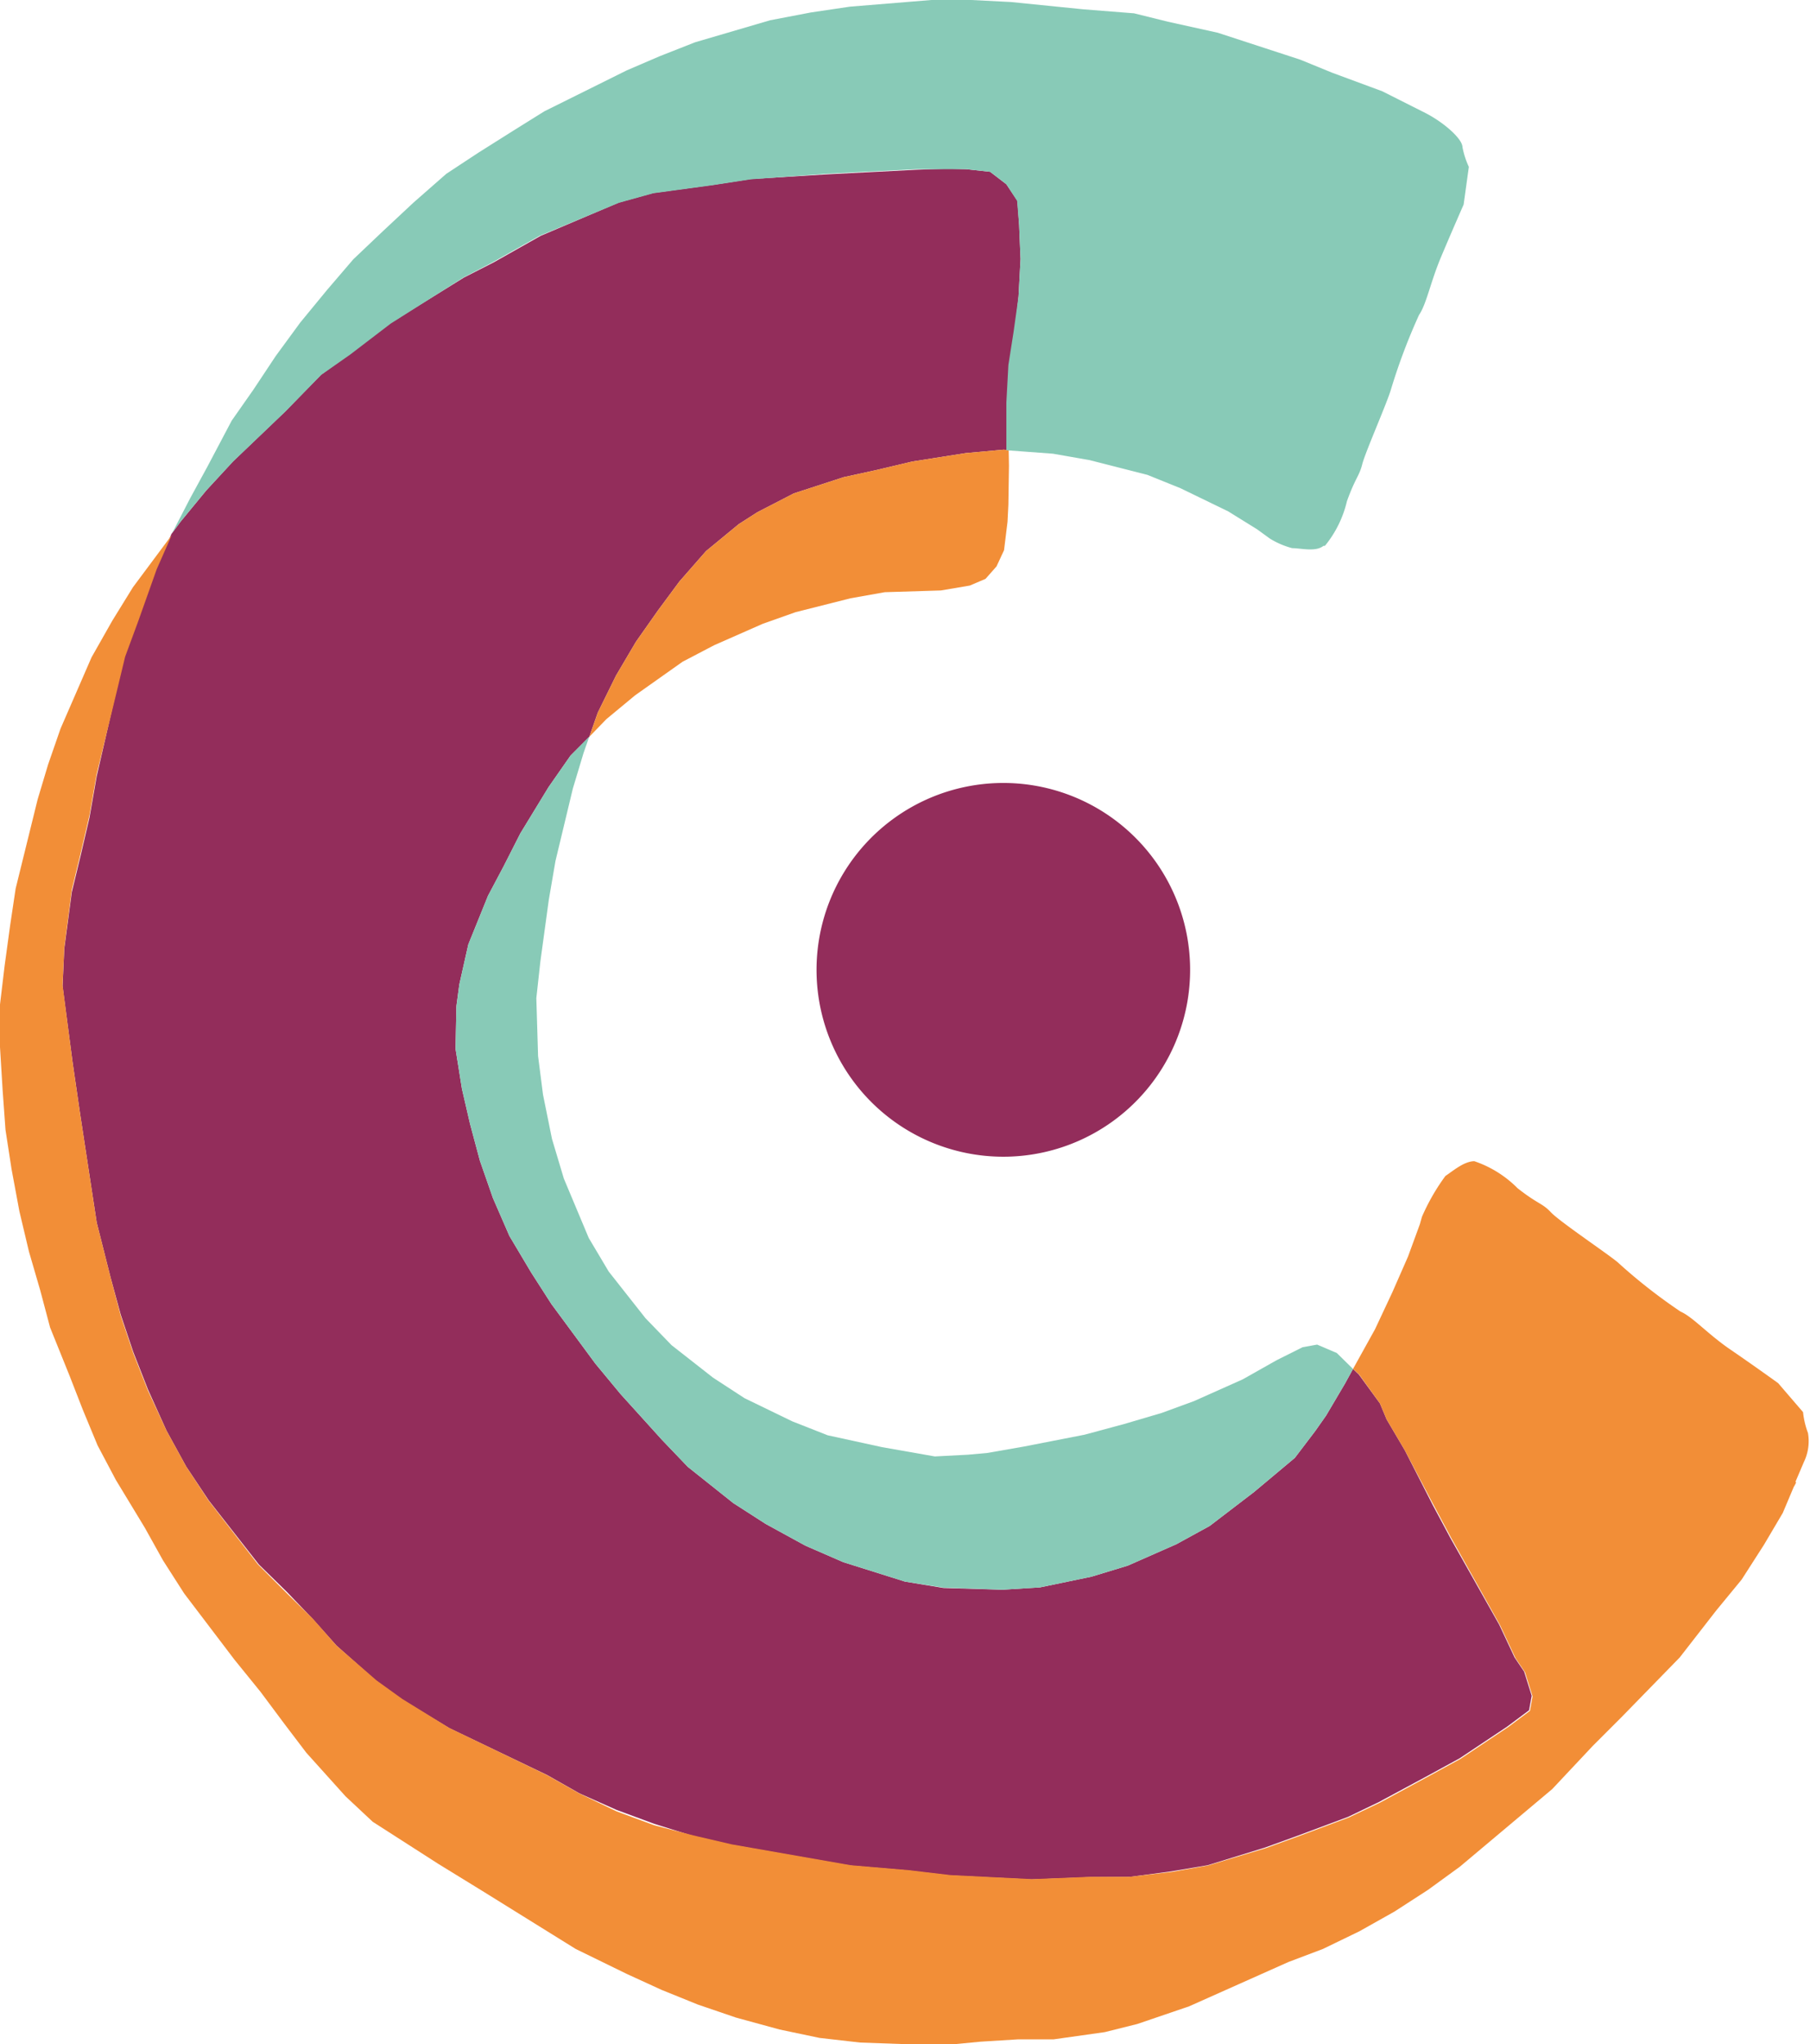<svg xmlns="http://www.w3.org/2000/svg" viewBox="0 0 62.5 70.56"><defs><style>.cls-2{fill:#932d5b}.cls-3{fill:#f28e37}.cls-4{fill:#88cab7}</style><mask id="mask" x="0" y="-3.94" width="125" height="74.5" maskUnits="userSpaceOnUse"><g id="mask-2"><path id="path-1" fill="#fff" d="M0-3.94h125v74.5H0z"/></g></mask></defs><g id="Layer_2" data-name="Layer 2"><g id="Layer_1-2" data-name="Layer 1"><g id="Group"><g id="Clipped"><path id="Path" class="cls-2" d="M4.76 21.41l-.45 1.22-.32 1.33-.65 2.83-.25 1.43-.31 1.33-.3 1.24-.26 1.95-.06 1.29.35 2.66.26 1.78.57 3.73.48 1.9.35 1.28.43 1.28.51 1.3.64 1.42.68 1.24.78 1.17L8.94 54l.97.95.89.93.82.92 1.34 1.19.94.68 1.62.98 3.38 1.62 1.11.63 1.28.57 1.3.48 1.31.41 1.33.31 4.11.72 2 .17 1.43.17 2.83.14 2.04-.08 1.39-.01 1.42-.19 1.25-.21 1.98-.61 1.13-.41 1.74-.65 1.06-.51 1.71-.92 1.08-.59 1.65-1.1.75-.56.09-.5-.26-.83-.33-.49-.53-1.13-1.68-2.98-.61-1.14-.97-1.9-.63-1.07-.23-.55-.73-1-.2-.19-.28.51-.65 1.1-.38.54-.7.92-1.41 1.18-1.53 1.17-1.15.63-1.68.74-1.25.38-1.78.37-1.29.08-2.04-.06-1.33-.22-2.13-.67-1.31-.57-1.37-.75-1.12-.72-1.57-1.25-.89-.93-1.43-1.58-.87-1.05-1.52-2.06-.7-1.09-.75-1.26-.57-1.31-.45-1.29-.34-1.27-.28-1.21-.22-1.38.03-1.47.1-.75.31-1.38.68-1.68.53-1 .59-1.16.97-1.59.76-1.09.65-.65.29-.83.63-1.28.69-1.17.76-1.08.74-1 .92-1.05 1.13-.93.64-.41 1.26-.65 1.72-.56 1.1-.24 1.27-.3 1.84-.29 1.32-.12.17.02-.04-1.65.07-1.29.18-1.15.13-1.22.07-1.29-.05-1.18-.06-.83-.38-.57-.56-.43-.82-.09-.64-.02-1.11.04-3.11.16-2.59.16-1.29.2-2.07.28-1.19.33-2.7 1.15-1.63.92-1.02.52-2.55 1.58-1.41 1.07-.97.7-1.24 1.27-1.8 1.72-.93 1.01L6.24 18l-.32.43-.52 1.18-.64 1.8z"/></g><g id="Clipped-2" data-name="Clipped"><path id="Path-2" data-name="Path" class="cls-3" d="M62 51.14l.29-.68a1.65 1.65 0 00.14-1 2.86 2.86 0 01-.17-.72l-.86-1s-.86-.62-1.65-1.16-1.29-1.12-1.72-1.31a18.76 18.76 0 01-2.18-1.71c-.39-.32-2-1.4-2.3-1.72s-.44-.27-1.15-.83a3.83 3.83 0 00-1.49-.93c-.35 0-.73.33-1 .51A7.27 7.27 0 0049.1 42l-.07.25-.41 1.12-.54 1.23-.6 1.28-.76 1.37.21.19.72 1 .23.55.63 1.07 1 1.9.61 1.14 1.68 3 .53 1.13.33.49.26.83-.09.5-.75.56-1.65 1.1-1.08.59-1.7.92-1.07.51-1.74.65-1.13.41-2 .6-1.25.22-1.46.17h-1.36l-2 .08-2.82-.14-1.44-.17-2-.17-4.11-.72-1.33-.31-1.35-.35-1.3-.48L20 61.9l-1.11-.63-3.38-1.63-1.62-1L13 58l-1.38-1.2-.81-.92-.9-.88-1-1-1.71-2.21-.77-1.17-.68-1.24L5.11 48l-.51-1.3-.43-1.28-.35-1.32-.48-1.9-.57-3.73-.26-1.78L2.16 34l.06-1.29.26-2 .3-1.24.31-1.33.25-1.43L4 24l.32-1.33.45-1.22.64-1.8.52-1.18-1.34 1.8-.71 1.15-.72 1.27-1.07 2.46-.43 1.24-.36 1.2-.76 3.08-.19 1.27-.19 1.39L0 34.67v1.47l.09 1.48.1 1.38.21 1.36.27 1.45L1 43.2l.39 1.34.34 1.28.67 1.66.46 1.18.51 1.23.63 1.19 1 1.65.63 1.13.73 1.14 1.74 2.29.9 1.11.82 1.1.76 1 1.35 1.5.94.88 2.26 1.45 1.53.94 3.22 2 1.76.86 1.2.55 1.26.51 1.32.45 1.5.41 1.38.29 1.4.16 2.8.1 1.36-.13 1.29-.08h1.23l1.77-.25 1.12-.28 1.79-.61 3.43-1.53 1.19-.45 1.26-.61 1.21-.68 1.16-.75 1.1-.8 3.19-2.68 1.4-1.49 1-1 2-2.05 1.26-1.62.88-1.07.77-1.2.65-1.1.38-.9a1.09 1.09 0 00.08-.15"/></g><g id="Clipped-3" data-name="Clipped"><path id="Path-3" data-name="Path" class="cls-3" d="M21.93 24l1.64-1.16 1.09-.57 1.68-.74 1.13-.4 1.9-.48 1.18-.21 1.94-.06 1-.17.54-.23.38-.43.26-.56.12-.98.03-.59.02-1.35-.01-.53-.17-.02-1.32.12-1.84.29-1.27.3-1.1.24-1.72.56-1.26.65-.64.41-1.13.93-.92 1.05-.74 1-.76 1.08-.69 1.17-.63 1.28-.29.83.59-.61.99-.82z"/></g><g id="Clipped-4" data-name="Clipped"><path id="Path-4" data-name="Path" class="cls-4" d="M45.75 18.84a3.8 3.8 0 00.76-1.54c.3-.83.42-.85.53-1.28s.87-2.14 1-2.61a20.54 20.54 0 01.96-2.54c.26-.38.39-1.12.76-2s.78-1.81.78-1.81l.18-1.3a2.89 2.89 0 01-.22-.68c0-.28-.62-.84-1.28-1.18l-1.49-.75L46 2.51l-1.1-.45-2.85-.93-1.72-.38-1.17-.29-1.77-.14-2.48-.25L33.54 0h-1.38l-2.81.23-1.35.2-1.41.27-2.59.76-1.22.48-1.14.49-2.84 1.41-1.09.68-1.19.75-1.11.73-1.14 1-1.07 1-1 .95-.9 1.05-.93 1.13-.85 1.16-.77 1.16L8 14.52l-.84 1.59-.6 1.1-.62 1.2.3-.41.88-1.07.93-1 1.8-1.72 1.24-1.27 1-.7 1.4-1.07L16 9.58l1-.52 1.63-.92L21.37 7l1.19-.33 2.06-.28 1.3-.2L28.51 6l3.11-.16h1.75l.82.09.56.43.37.57.07.83.05 1.18-.07 1.29-.17 1.22-.18 1.15-.07 1.29v1.65l1.61.12 1.26.22 2 .51 1.14.46 1.65.8 1 .62.44.32a2.82 2.82 0 00.77.33c.3 0 .81.14 1.08-.08"/></g><g id="Clipped-5" data-name="Clipped"><path id="Path-5" data-name="Path" class="cls-4" d="M45.48 46.41l-.5.09-.9.45-1.17.66-1.68.75-1.12.41-1.29.38-1.37.37-2.1.41-1.26.22-.66.06-1.15.06-1.82-.32-1.88-.41-1.22-.48-1.65-.8-1.09-.71-1.43-1.12-.9-.93-1.27-1.61-.69-1.16-.86-2.05-.41-1.37-.31-1.53-.17-1.33-.06-2 .14-1.27.29-2.12.23-1.34.6-2.5.37-1.23.2-.57-.65.66-.76 1.09-.97 1.59-.59 1.16-.53 1-.68 1.68-.31 1.38-.1.75-.03 1.47.22 1.38.28 1.21.34 1.27.45 1.29.57 1.31.75 1.26.7 1.09 1.52 2.06.87 1.05 1.43 1.58.89.93 1.57 1.25 1.12.72 1.37.75 1.31.57 2.13.67 1.33.21 2.04.07 1.29-.08 1.78-.37 1.25-.38 1.68-.74 1.15-.63 1.53-1.17 1.41-1.18.7-.92.38-.54.65-1.1.28-.51-.56-.55-.68-.29z"/></g><g mask="url(#mask)" id="Clipped-6" data-name="Clipped"><path id="Path-6" data-name="Path" class="cls-2" d="M41 34.58a6.45 6.45 0 11-5.25-7.46A6.45 6.45 0 0141 34.58"/></g></g></g></g></svg>